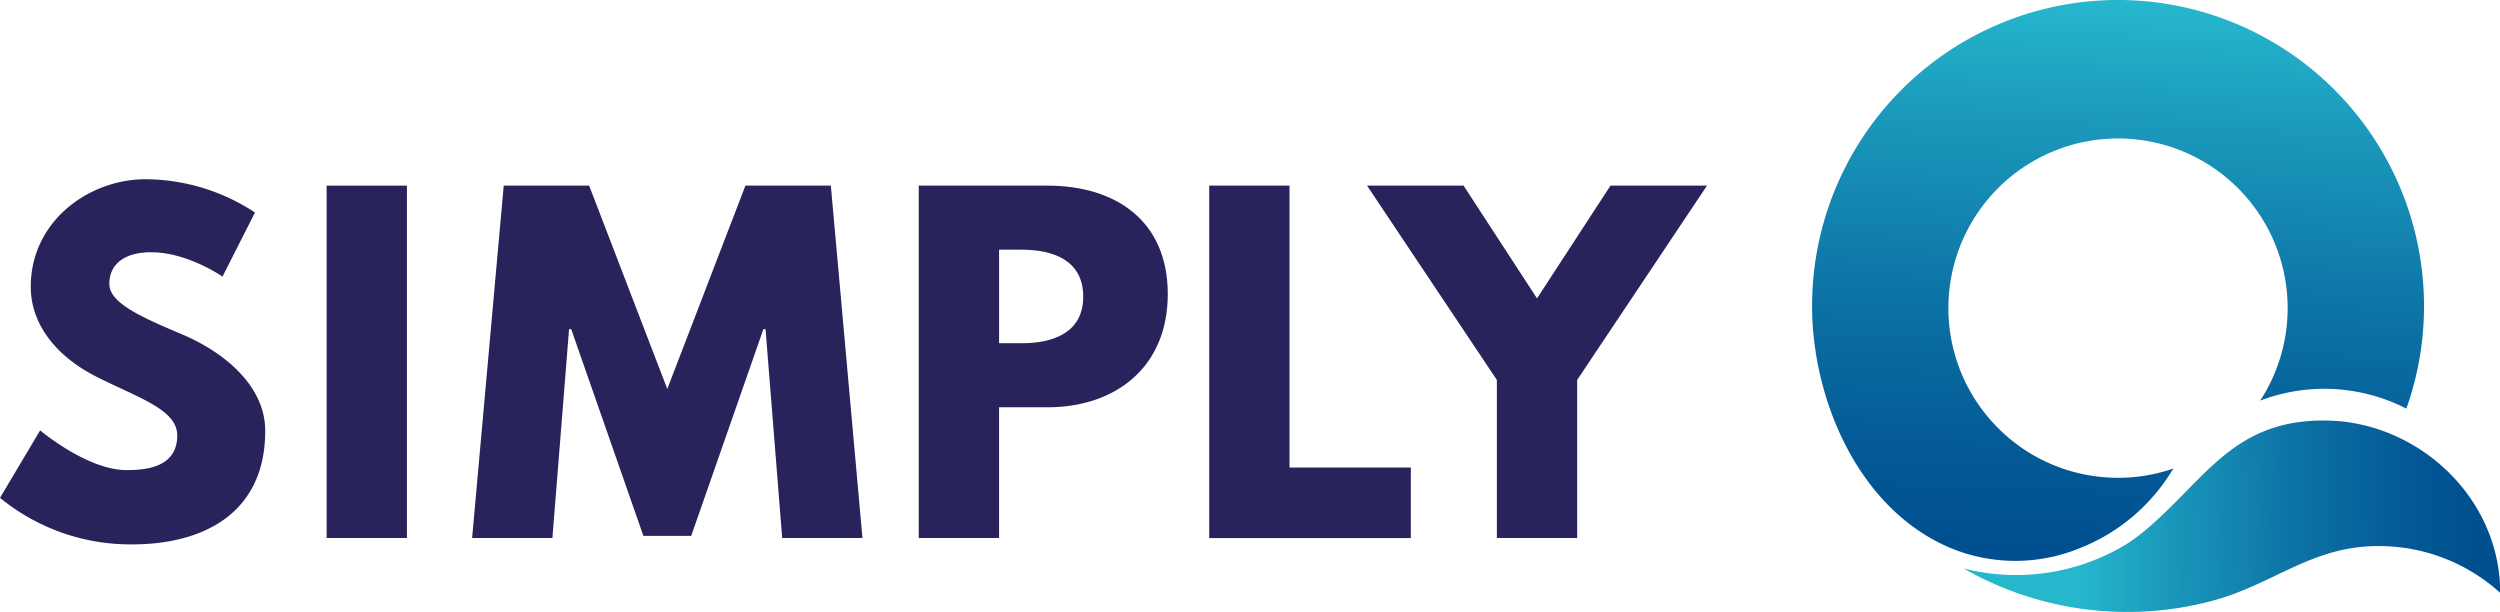 <svg xmlns="http://www.w3.org/2000/svg" xmlns:xlink="http://www.w3.org/1999/xlink" width="262.33" height="64.217" viewBox="0 0 262.33 64.217"><defs><style>.a{fill:#29235c;}.b{fill:url(#a);}.c{fill:url(#b);}</style><linearGradient id="a" x1="0.524" y1="-0.004" x2="0.48" y2="0.997" gradientUnits="objectBoundingBox"><stop offset="0.006" stop-color="#26b7cd"/><stop offset="0.214" stop-color="#1b9abc"/><stop offset="0.561" stop-color="#0c71a4"/><stop offset="0.835" stop-color="#035895"/><stop offset="1" stop-color="#004f90"/></linearGradient><linearGradient id="b" x1="0.175" y1="0.502" x2="1.175" y2="0.494" gradientUnits="objectBoundingBox"><stop offset="0.036" stop-color="#26b7cd"/><stop offset="0.193" stop-color="#1b9abc"/><stop offset="0.455" stop-color="#0c71a4"/><stop offset="0.663" stop-color="#035895"/><stop offset="0.787" stop-color="#004f90"/></linearGradient></defs><path class="a" d="M26.755,22.3l-3.406,6.723s-3.675-2.555-7.484-2.555c-2.868,0-4.392,1.3-4.392,3.316,0,2.061,3.5,3.541,7.708,5.334,4.123,1.747,8.65,5.243,8.65,10.083,0,8.829-6.723,11.922-13.938,11.922A21.6,21.6,0,0,1,0,52.24l4.212-7.081s4.93,4.167,9.054,4.167c1.837,0,5.332-.179,5.332-3.63,0-2.689-3.943-3.9-8.336-6.095-4.436-2.2-7.035-5.647-7.035-9.5,0-6.9,6.094-11.294,12.055-11.294A21.022,21.022,0,0,1,26.755,22.3Z"/><path class="a" d="M42.7,56.452H34.273V19.478H42.7Z"/><path class="a" d="M80.329,34.537h-.224L72.531,56.228h-5.02L59.937,34.537h-.224L57.965,56.452H49.54l3.316-36.974h8.963l8.2,21.333,8.2-21.333h8.963L90.5,56.452H82.077Z"/><path class="a" d="M109.9,19.478c7.216,0,12.638,3.72,12.638,11.384,0,7.619-5.422,11.876-12.638,11.876h-5.064V56.452H96.406V19.478Zm-2.689,16.538c3.317,0,6.454-1.121,6.454-4.885,0-3.809-3.137-4.93-6.454-4.93h-2.375v9.815Z"/><path class="a" d="M135.312,49.057H148.04v7.4H126.886V19.478h8.426Z"/><path class="a" d="M153.574,19.478l7.708,11.832,7.708-11.832h10.129L165.494,39.87V56.452h-8.425V39.87L143.445,19.478Z"/><path class="b" d="M221.946,0a32.1,32.1,0,0,0-31.8,32.1c0,10.173,5.2,21.981,15.275,25.693a17.8,17.8,0,0,0,12.941-.327,19.771,19.771,0,0,0,9.2-7.529c.062-.09.119-.18.171-.266.114-.176.232-.346.356-.517a17.784,17.784,0,0,1-5.843.983c-.5,0-1.006-.025-1.5-.067a17.692,17.692,0,0,1-10.034-4.181,18.177,18.177,0,0,1-2-2,17.8,17.8,0,1,1,28.455-1.851,18.847,18.847,0,0,1,4.657-1.125,18.865,18.865,0,0,1,10.68,1.965A32.124,32.124,0,0,0,222.559,0Z"/><path class="c" d="M262.33,62.19A18.948,18.948,0,0,0,249.547,57.3c-7,0-10.95,4.008-17.385,5.737a34.569,34.569,0,0,1-26.114-3.388,22.316,22.316,0,0,0,16.974-2.481,17.874,17.874,0,0,0,1.938-1.406c6.467-5.34,9.34-11.913,19.45-11.627,9.023.255,17.39,7.52,17.92,17.154v.9Z"/></svg>